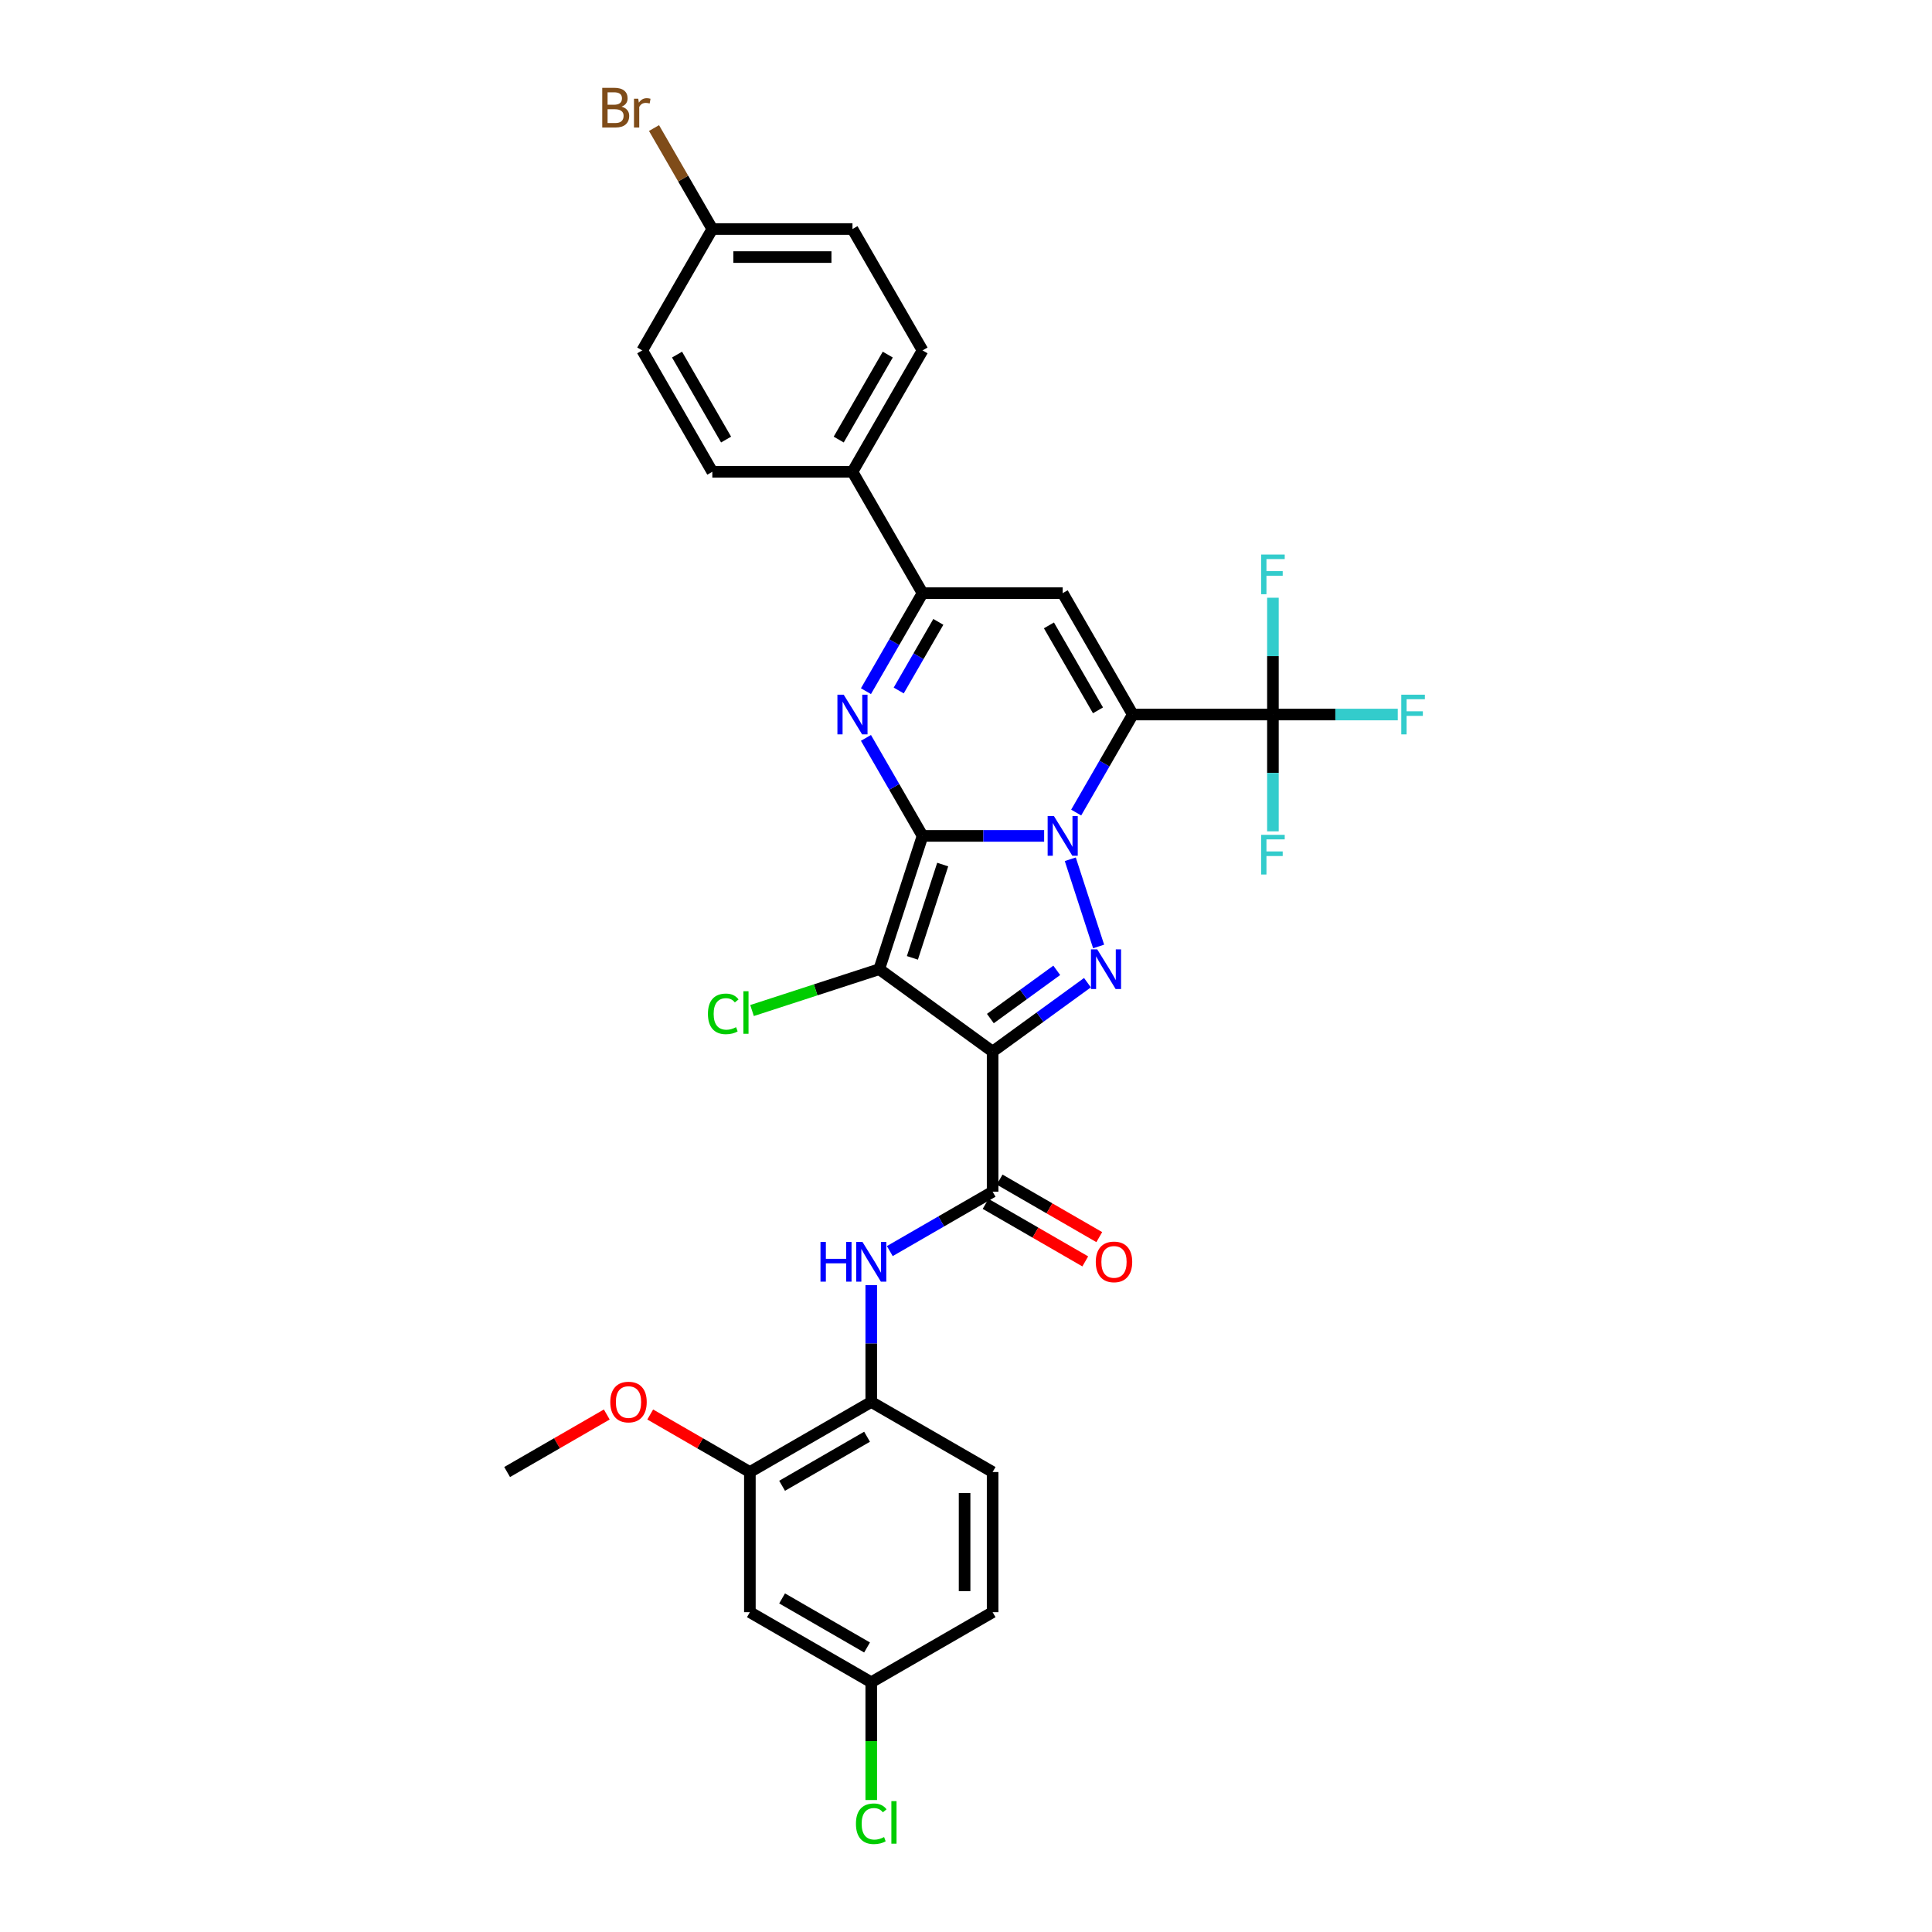 <?xml version='1.0' encoding='iso-8859-1'?>
<svg version='1.1' baseProfile='full'
              xmlns='http://www.w3.org/2000/svg'
                      xmlns:rdkit='http://www.rdkit.org/xml'
                      xmlns:xlink='http://www.w3.org/1999/xlink'
                  xml:space='preserve'
width='1000px' height='1000px' viewBox='0 0 1000 1000'>
<!-- END OF HEADER -->
<rect style='opacity:1.0;fill:#FFFFFF;stroke:none' width='1000' height='1000' x='0' y='0'> </rect>
<path class='bond-0' d='M 477.509,432.664 L 508.977,432.664' style='fill:none;fill-rule:evenodd;stroke:#000000;stroke-width:6px;stroke-linecap:butt;stroke-linejoin:miter;stroke-opacity:1' />
<path class='bond-0' d='M 508.977,432.664 L 540.446,432.664' style='fill:none;fill-rule:evenodd;stroke:#0000FF;stroke-width:6px;stroke-linecap:butt;stroke-linejoin:miter;stroke-opacity:1' />
<path class='bond-2' d='M 477.509,432.664 L 455.092,501.655' style='fill:none;fill-rule:evenodd;stroke:#000000;stroke-width:6px;stroke-linecap:butt;stroke-linejoin:miter;stroke-opacity:1' />
<path class='bond-2' d='M 487.944,447.496 L 472.253,495.789' style='fill:none;fill-rule:evenodd;stroke:#000000;stroke-width:6px;stroke-linecap:butt;stroke-linejoin:miter;stroke-opacity:1' />
<path class='bond-5' d='M 477.509,432.664 L 462.862,407.295' style='fill:none;fill-rule:evenodd;stroke:#000000;stroke-width:6px;stroke-linecap:butt;stroke-linejoin:miter;stroke-opacity:1' />
<path class='bond-5' d='M 462.862,407.295 L 448.215,381.926' style='fill:none;fill-rule:evenodd;stroke:#0000FF;stroke-width:6px;stroke-linecap:butt;stroke-linejoin:miter;stroke-opacity:1' />
<path class='bond-1' d='M 557.028,420.578 L 571.674,395.209' style='fill:none;fill-rule:evenodd;stroke:#0000FF;stroke-width:6px;stroke-linecap:butt;stroke-linejoin:miter;stroke-opacity:1' />
<path class='bond-1' d='M 571.674,395.209 L 586.321,369.841' style='fill:none;fill-rule:evenodd;stroke:#000000;stroke-width:6px;stroke-linecap:butt;stroke-linejoin:miter;stroke-opacity:1' />
<path class='bond-4' d='M 553.977,444.749 L 568.643,489.887' style='fill:none;fill-rule:evenodd;stroke:#0000FF;stroke-width:6px;stroke-linecap:butt;stroke-linejoin:miter;stroke-opacity:1' />
<path class='bond-9' d='M 586.321,369.841 L 658.863,369.841' style='fill:none;fill-rule:evenodd;stroke:#000000;stroke-width:6px;stroke-linecap:butt;stroke-linejoin:miter;stroke-opacity:1' />
<path class='bond-33' d='M 586.321,369.841 L 550.05,307.018' style='fill:none;fill-rule:evenodd;stroke:#000000;stroke-width:6px;stroke-linecap:butt;stroke-linejoin:miter;stroke-opacity:1' />
<path class='bond-33' d='M 568.316,367.672 L 542.926,323.695' style='fill:none;fill-rule:evenodd;stroke:#000000;stroke-width:6px;stroke-linecap:butt;stroke-linejoin:miter;stroke-opacity:1' />
<path class='bond-3' d='M 455.092,501.655 L 513.779,544.294' style='fill:none;fill-rule:evenodd;stroke:#000000;stroke-width:6px;stroke-linecap:butt;stroke-linejoin:miter;stroke-opacity:1' />
<path class='bond-15' d='M 455.092,501.655 L 422.171,512.352' style='fill:none;fill-rule:evenodd;stroke:#000000;stroke-width:6px;stroke-linecap:butt;stroke-linejoin:miter;stroke-opacity:1' />
<path class='bond-15' d='M 422.171,512.352 L 389.249,523.048' style='fill:none;fill-rule:evenodd;stroke:#00CC00;stroke-width:6px;stroke-linecap:butt;stroke-linejoin:miter;stroke-opacity:1' />
<path class='bond-7' d='M 513.779,544.294 L 513.779,616.835' style='fill:none;fill-rule:evenodd;stroke:#000000;stroke-width:6px;stroke-linecap:butt;stroke-linejoin:miter;stroke-opacity:1' />
<path class='bond-32' d='M 513.779,544.294 L 538.321,526.463' style='fill:none;fill-rule:evenodd;stroke:#000000;stroke-width:6px;stroke-linecap:butt;stroke-linejoin:miter;stroke-opacity:1' />
<path class='bond-32' d='M 538.321,526.463 L 562.862,508.633' style='fill:none;fill-rule:evenodd;stroke:#0000FF;stroke-width:6px;stroke-linecap:butt;stroke-linejoin:miter;stroke-opacity:1' />
<path class='bond-32' d='M 512.614,527.207 L 529.793,514.726' style='fill:none;fill-rule:evenodd;stroke:#000000;stroke-width:6px;stroke-linecap:butt;stroke-linejoin:miter;stroke-opacity:1' />
<path class='bond-32' d='M 529.793,514.726 L 546.972,502.245' style='fill:none;fill-rule:evenodd;stroke:#0000FF;stroke-width:6px;stroke-linecap:butt;stroke-linejoin:miter;stroke-opacity:1' />
<path class='bond-8' d='M 448.215,357.755 L 462.862,332.387' style='fill:none;fill-rule:evenodd;stroke:#0000FF;stroke-width:6px;stroke-linecap:butt;stroke-linejoin:miter;stroke-opacity:1' />
<path class='bond-8' d='M 462.862,332.387 L 477.509,307.018' style='fill:none;fill-rule:evenodd;stroke:#000000;stroke-width:6px;stroke-linecap:butt;stroke-linejoin:miter;stroke-opacity:1' />
<path class='bond-8' d='M 465.174,357.399 L 475.426,339.641' style='fill:none;fill-rule:evenodd;stroke:#0000FF;stroke-width:6px;stroke-linecap:butt;stroke-linejoin:miter;stroke-opacity:1' />
<path class='bond-8' d='M 475.426,339.641 L 485.679,321.883' style='fill:none;fill-rule:evenodd;stroke:#000000;stroke-width:6px;stroke-linecap:butt;stroke-linejoin:miter;stroke-opacity:1' />
<path class='bond-6' d='M 550.05,307.018 L 477.509,307.018' style='fill:none;fill-rule:evenodd;stroke:#000000;stroke-width:6px;stroke-linecap:butt;stroke-linejoin:miter;stroke-opacity:1' />
<path class='bond-10' d='M 513.779,616.835 L 487.17,632.198' style='fill:none;fill-rule:evenodd;stroke:#000000;stroke-width:6px;stroke-linecap:butt;stroke-linejoin:miter;stroke-opacity:1' />
<path class='bond-10' d='M 487.17,632.198 L 460.561,647.561' style='fill:none;fill-rule:evenodd;stroke:#0000FF;stroke-width:6px;stroke-linecap:butt;stroke-linejoin:miter;stroke-opacity:1' />
<path class='bond-16' d='M 510.152,623.118 L 535.942,638.007' style='fill:none;fill-rule:evenodd;stroke:#000000;stroke-width:6px;stroke-linecap:butt;stroke-linejoin:miter;stroke-opacity:1' />
<path class='bond-16' d='M 535.942,638.007 L 561.731,652.897' style='fill:none;fill-rule:evenodd;stroke:#FF0000;stroke-width:6px;stroke-linecap:butt;stroke-linejoin:miter;stroke-opacity:1' />
<path class='bond-16' d='M 517.406,610.553 L 543.196,625.443' style='fill:none;fill-rule:evenodd;stroke:#000000;stroke-width:6px;stroke-linecap:butt;stroke-linejoin:miter;stroke-opacity:1' />
<path class='bond-16' d='M 543.196,625.443 L 568.985,640.332' style='fill:none;fill-rule:evenodd;stroke:#FF0000;stroke-width:6px;stroke-linecap:butt;stroke-linejoin:miter;stroke-opacity:1' />
<path class='bond-13' d='M 477.509,307.018 L 441.238,244.195' style='fill:none;fill-rule:evenodd;stroke:#000000;stroke-width:6px;stroke-linecap:butt;stroke-linejoin:miter;stroke-opacity:1' />
<path class='bond-17' d='M 658.863,369.841 L 691.173,369.841' style='fill:none;fill-rule:evenodd;stroke:#000000;stroke-width:6px;stroke-linecap:butt;stroke-linejoin:miter;stroke-opacity:1' />
<path class='bond-17' d='M 691.173,369.841 L 723.483,369.841' style='fill:none;fill-rule:evenodd;stroke:#33CCCC;stroke-width:6px;stroke-linecap:butt;stroke-linejoin:miter;stroke-opacity:1' />
<path class='bond-18' d='M 658.863,369.841 L 658.863,339.613' style='fill:none;fill-rule:evenodd;stroke:#000000;stroke-width:6px;stroke-linecap:butt;stroke-linejoin:miter;stroke-opacity:1' />
<path class='bond-18' d='M 658.863,339.613 L 658.863,309.385' style='fill:none;fill-rule:evenodd;stroke:#33CCCC;stroke-width:6px;stroke-linecap:butt;stroke-linejoin:miter;stroke-opacity:1' />
<path class='bond-19' d='M 658.863,369.841 L 658.863,400.069' style='fill:none;fill-rule:evenodd;stroke:#000000;stroke-width:6px;stroke-linecap:butt;stroke-linejoin:miter;stroke-opacity:1' />
<path class='bond-19' d='M 658.863,400.069 L 658.863,430.297' style='fill:none;fill-rule:evenodd;stroke:#33CCCC;stroke-width:6px;stroke-linecap:butt;stroke-linejoin:miter;stroke-opacity:1' />
<path class='bond-11' d='M 450.956,665.192 L 450.956,695.42' style='fill:none;fill-rule:evenodd;stroke:#0000FF;stroke-width:6px;stroke-linecap:butt;stroke-linejoin:miter;stroke-opacity:1' />
<path class='bond-11' d='M 450.956,695.42 L 450.956,725.648' style='fill:none;fill-rule:evenodd;stroke:#000000;stroke-width:6px;stroke-linecap:butt;stroke-linejoin:miter;stroke-opacity:1' />
<path class='bond-12' d='M 450.956,725.648 L 388.134,761.918' style='fill:none;fill-rule:evenodd;stroke:#000000;stroke-width:6px;stroke-linecap:butt;stroke-linejoin:miter;stroke-opacity:1' />
<path class='bond-12' d='M 448.787,743.653 L 404.811,769.042' style='fill:none;fill-rule:evenodd;stroke:#000000;stroke-width:6px;stroke-linecap:butt;stroke-linejoin:miter;stroke-opacity:1' />
<path class='bond-20' d='M 450.956,725.648 L 513.779,761.918' style='fill:none;fill-rule:evenodd;stroke:#000000;stroke-width:6px;stroke-linecap:butt;stroke-linejoin:miter;stroke-opacity:1' />
<path class='bond-14' d='M 388.134,761.918 L 388.134,834.46' style='fill:none;fill-rule:evenodd;stroke:#000000;stroke-width:6px;stroke-linecap:butt;stroke-linejoin:miter;stroke-opacity:1' />
<path class='bond-26' d='M 388.134,761.918 L 362.344,747.029' style='fill:none;fill-rule:evenodd;stroke:#000000;stroke-width:6px;stroke-linecap:butt;stroke-linejoin:miter;stroke-opacity:1' />
<path class='bond-26' d='M 362.344,747.029 L 336.555,732.139' style='fill:none;fill-rule:evenodd;stroke:#FF0000;stroke-width:6px;stroke-linecap:butt;stroke-linejoin:miter;stroke-opacity:1' />
<path class='bond-21' d='M 441.238,244.195 L 477.509,181.372' style='fill:none;fill-rule:evenodd;stroke:#000000;stroke-width:6px;stroke-linecap:butt;stroke-linejoin:miter;stroke-opacity:1' />
<path class='bond-21' d='M 434.114,227.517 L 459.503,183.541' style='fill:none;fill-rule:evenodd;stroke:#000000;stroke-width:6px;stroke-linecap:butt;stroke-linejoin:miter;stroke-opacity:1' />
<path class='bond-22' d='M 441.238,244.195 L 368.696,244.195' style='fill:none;fill-rule:evenodd;stroke:#000000;stroke-width:6px;stroke-linecap:butt;stroke-linejoin:miter;stroke-opacity:1' />
<path class='bond-35' d='M 388.134,834.46 L 450.956,870.731' style='fill:none;fill-rule:evenodd;stroke:#000000;stroke-width:6px;stroke-linecap:butt;stroke-linejoin:miter;stroke-opacity:1' />
<path class='bond-35' d='M 404.811,827.336 L 448.787,852.726' style='fill:none;fill-rule:evenodd;stroke:#000000;stroke-width:6px;stroke-linecap:butt;stroke-linejoin:miter;stroke-opacity:1' />
<path class='bond-25' d='M 513.779,761.918 L 513.779,834.46' style='fill:none;fill-rule:evenodd;stroke:#000000;stroke-width:6px;stroke-linecap:butt;stroke-linejoin:miter;stroke-opacity:1' />
<path class='bond-25' d='M 499.271,772.8 L 499.271,823.579' style='fill:none;fill-rule:evenodd;stroke:#000000;stroke-width:6px;stroke-linecap:butt;stroke-linejoin:miter;stroke-opacity:1' />
<path class='bond-28' d='M 477.509,181.372 L 441.238,118.549' style='fill:none;fill-rule:evenodd;stroke:#000000;stroke-width:6px;stroke-linecap:butt;stroke-linejoin:miter;stroke-opacity:1' />
<path class='bond-27' d='M 368.696,244.195 L 332.425,181.372' style='fill:none;fill-rule:evenodd;stroke:#000000;stroke-width:6px;stroke-linecap:butt;stroke-linejoin:miter;stroke-opacity:1' />
<path class='bond-27' d='M 375.82,227.517 L 350.431,183.541' style='fill:none;fill-rule:evenodd;stroke:#000000;stroke-width:6px;stroke-linecap:butt;stroke-linejoin:miter;stroke-opacity:1' />
<path class='bond-23' d='M 450.956,870.731 L 513.779,834.46' style='fill:none;fill-rule:evenodd;stroke:#000000;stroke-width:6px;stroke-linecap:butt;stroke-linejoin:miter;stroke-opacity:1' />
<path class='bond-29' d='M 450.956,870.731 L 450.956,901.213' style='fill:none;fill-rule:evenodd;stroke:#000000;stroke-width:6px;stroke-linecap:butt;stroke-linejoin:miter;stroke-opacity:1' />
<path class='bond-29' d='M 450.956,901.213 L 450.956,931.695' style='fill:none;fill-rule:evenodd;stroke:#00CC00;stroke-width:6px;stroke-linecap:butt;stroke-linejoin:miter;stroke-opacity:1' />
<path class='bond-24' d='M 368.696,118.549 L 332.425,181.372' style='fill:none;fill-rule:evenodd;stroke:#000000;stroke-width:6px;stroke-linecap:butt;stroke-linejoin:miter;stroke-opacity:1' />
<path class='bond-30' d='M 368.696,118.549 L 353.607,92.415' style='fill:none;fill-rule:evenodd;stroke:#000000;stroke-width:6px;stroke-linecap:butt;stroke-linejoin:miter;stroke-opacity:1' />
<path class='bond-30' d='M 353.607,92.415 L 338.519,66.281' style='fill:none;fill-rule:evenodd;stroke:#7F4C19;stroke-width:6px;stroke-linecap:butt;stroke-linejoin:miter;stroke-opacity:1' />
<path class='bond-34' d='M 368.696,118.549 L 441.238,118.549' style='fill:none;fill-rule:evenodd;stroke:#000000;stroke-width:6px;stroke-linecap:butt;stroke-linejoin:miter;stroke-opacity:1' />
<path class='bond-34' d='M 379.577,133.058 L 430.356,133.058' style='fill:none;fill-rule:evenodd;stroke:#000000;stroke-width:6px;stroke-linecap:butt;stroke-linejoin:miter;stroke-opacity:1' />
<path class='bond-31' d='M 314.067,732.139 L 288.277,747.029' style='fill:none;fill-rule:evenodd;stroke:#FF0000;stroke-width:6px;stroke-linecap:butt;stroke-linejoin:miter;stroke-opacity:1' />
<path class='bond-31' d='M 288.277,747.029 L 262.488,761.918' style='fill:none;fill-rule:evenodd;stroke:#000000;stroke-width:6px;stroke-linecap:butt;stroke-linejoin:miter;stroke-opacity:1' />
<path  class='atom-1' d='M 545.509 422.392
L 552.241 433.273
Q 552.908 434.347, 553.982 436.291
Q 555.056 438.235, 555.114 438.351
L 555.114 422.392
L 557.841 422.392
L 557.841 442.936
L 555.026 442.936
L 547.801 431.039
Q 546.96 429.646, 546.06 428.05
Q 545.19 426.454, 544.929 425.961
L 544.929 442.936
L 542.259 442.936
L 542.259 422.392
L 545.509 422.392
' fill='#0000FF'/>
<path  class='atom-5' d='M 567.926 491.383
L 574.657 502.264
Q 575.325 503.338, 576.398 505.282
Q 577.472 507.226, 577.53 507.342
L 577.53 491.383
L 580.258 491.383
L 580.258 511.927
L 577.443 511.927
L 570.218 500.03
Q 569.376 498.637, 568.477 497.041
Q 567.606 495.445, 567.345 494.952
L 567.345 511.927
L 564.676 511.927
L 564.676 491.383
L 567.926 491.383
' fill='#0000FF'/>
<path  class='atom-6' d='M 436.697 359.569
L 443.428 370.45
Q 444.096 371.524, 445.169 373.468
Q 446.243 375.412, 446.301 375.528
L 446.301 359.569
L 449.029 359.569
L 449.029 380.113
L 446.214 380.113
L 438.989 368.216
Q 438.147 366.823, 437.248 365.227
Q 436.377 363.631, 436.116 363.138
L 436.116 380.113
L 433.447 380.113
L 433.447 359.569
L 436.697 359.569
' fill='#0000FF'/>
<path  class='atom-11' d='M 424.682 642.834
L 427.467 642.834
L 427.467 651.568
L 437.972 651.568
L 437.972 642.834
L 440.757 642.834
L 440.757 663.378
L 437.972 663.378
L 437.972 653.89
L 427.467 653.89
L 427.467 663.378
L 424.682 663.378
L 424.682 642.834
' fill='#0000FF'/>
<path  class='atom-11' d='M 446.415 642.834
L 453.147 653.715
Q 453.815 654.789, 454.888 656.733
Q 455.962 658.677, 456.02 658.793
L 456.02 642.834
L 458.747 642.834
L 458.747 663.378
L 455.933 663.378
L 448.708 651.481
Q 447.866 650.088, 446.967 648.492
Q 446.096 646.897, 445.835 646.403
L 445.835 663.378
L 443.165 663.378
L 443.165 642.834
L 446.415 642.834
' fill='#0000FF'/>
<path  class='atom-16' d='M 366.428 524.782
Q 366.428 519.675, 368.807 517.006
Q 371.215 514.307, 375.771 514.307
Q 380.007 514.307, 382.271 517.296
L 380.355 518.863
Q 378.702 516.687, 375.771 516.687
Q 372.666 516.687, 371.012 518.776
Q 369.387 520.836, 369.387 524.782
Q 369.387 528.845, 371.07 530.934
Q 372.782 533.023, 376.09 533.023
Q 378.353 533.023, 380.994 531.659
L 381.806 533.835
Q 380.733 534.532, 379.108 534.938
Q 377.483 535.344, 375.684 535.344
Q 371.215 535.344, 368.807 532.617
Q 366.428 529.889, 366.428 524.782
' fill='#00CC00'/>
<path  class='atom-16' d='M 384.766 513.06
L 387.436 513.06
L 387.436 535.083
L 384.766 535.083
L 384.766 513.06
' fill='#00CC00'/>
<path  class='atom-17' d='M 567.172 653.164
Q 567.172 648.231, 569.609 645.475
Q 572.047 642.718, 576.602 642.718
Q 581.158 642.718, 583.595 645.475
Q 586.033 648.231, 586.033 653.164
Q 586.033 658.155, 583.566 660.999
Q 581.1 663.813, 576.602 663.813
Q 572.076 663.813, 569.609 660.999
Q 567.172 658.184, 567.172 653.164
M 576.602 661.492
Q 579.736 661.492, 581.419 659.403
Q 583.131 657.284, 583.131 653.164
Q 583.131 649.131, 581.419 647.1
Q 579.736 645.039, 576.602 645.039
Q 573.468 645.039, 571.756 647.071
Q 570.073 649.102, 570.073 653.164
Q 570.073 657.314, 571.756 659.403
Q 573.468 661.492, 576.602 661.492
' fill='#FF0000'/>
<path  class='atom-18' d='M 725.296 359.569
L 737.512 359.569
L 737.512 361.919
L 728.053 361.919
L 728.053 368.158
L 736.468 368.158
L 736.468 370.537
L 728.053 370.537
L 728.053 380.113
L 725.296 380.113
L 725.296 359.569
' fill='#33CCCC'/>
<path  class='atom-19' d='M 652.755 287.027
L 664.971 287.027
L 664.971 289.378
L 655.511 289.378
L 655.511 295.616
L 663.926 295.616
L 663.926 297.996
L 655.511 297.996
L 655.511 307.571
L 652.755 307.571
L 652.755 287.027
' fill='#33CCCC'/>
<path  class='atom-20' d='M 652.755 432.11
L 664.971 432.11
L 664.971 434.461
L 655.511 434.461
L 655.511 440.699
L 663.926 440.699
L 663.926 443.079
L 655.511 443.079
L 655.511 452.654
L 652.755 452.654
L 652.755 432.11
' fill='#33CCCC'/>
<path  class='atom-27' d='M 315.88 725.706
Q 315.88 720.773, 318.318 718.016
Q 320.755 715.26, 325.311 715.26
Q 329.866 715.26, 332.304 718.016
Q 334.741 720.773, 334.741 725.706
Q 334.741 730.697, 332.275 733.54
Q 329.808 736.355, 325.311 736.355
Q 320.784 736.355, 318.318 733.54
Q 315.88 730.726, 315.88 725.706
M 325.311 734.033
Q 328.445 734.033, 330.127 731.944
Q 331.839 729.826, 331.839 725.706
Q 331.839 721.672, 330.127 719.641
Q 328.445 717.581, 325.311 717.581
Q 322.177 717.581, 320.465 719.612
Q 318.782 721.643, 318.782 725.706
Q 318.782 729.855, 320.465 731.944
Q 322.177 734.033, 325.311 734.033
' fill='#FF0000'/>
<path  class='atom-30' d='M 443.035 943.983
Q 443.035 938.876, 445.414 936.207
Q 447.823 933.508, 452.378 933.508
Q 456.615 933.508, 458.878 936.497
L 456.963 938.064
Q 455.309 935.888, 452.378 935.888
Q 449.274 935.888, 447.62 937.977
Q 445.995 940.037, 445.995 943.983
Q 445.995 948.046, 447.678 950.135
Q 449.39 952.224, 452.697 952.224
Q 454.961 952.224, 457.601 950.86
L 458.414 953.037
Q 457.34 953.733, 455.715 954.139
Q 454.09 954.545, 452.291 954.545
Q 447.823 954.545, 445.414 951.818
Q 443.035 949.09, 443.035 943.983
' fill='#00CC00'/>
<path  class='atom-30' d='M 461.373 932.261
L 464.043 932.261
L 464.043 954.284
L 461.373 954.284
L 461.373 932.261
' fill='#00CC00'/>
<path  class='atom-31' d='M 321.704 55.204
Q 323.677 55.755, 324.663 56.974
Q 325.679 58.164, 325.679 59.934
Q 325.679 62.778, 323.851 64.402
Q 322.052 65.998, 318.628 65.998
L 311.722 65.998
L 311.722 45.455
L 317.786 45.455
Q 321.297 45.455, 323.067 46.876
Q 324.837 48.298, 324.837 50.91
Q 324.837 54.014, 321.704 55.204
M 314.479 47.776
L 314.479 54.218
L 317.786 54.218
Q 319.818 54.218, 320.862 53.405
Q 321.936 52.564, 321.936 50.91
Q 321.936 47.776, 317.786 47.776
L 314.479 47.776
M 318.628 63.677
Q 320.63 63.677, 321.704 62.719
Q 322.777 61.762, 322.777 59.934
Q 322.777 58.251, 321.588 57.409
Q 320.427 56.539, 318.193 56.539
L 314.479 56.539
L 314.479 63.677
L 318.628 63.677
' fill='#7F4C19'/>
<path  class='atom-31' d='M 330.351 51.084
L 330.67 53.144
Q 332.237 50.823, 334.79 50.823
Q 335.603 50.823, 336.705 51.113
L 336.27 53.55
Q 335.022 53.26, 334.326 53.26
Q 333.107 53.26, 332.295 53.753
Q 331.511 54.218, 330.873 55.349
L 330.873 65.998
L 328.145 65.998
L 328.145 51.084
L 330.351 51.084
' fill='#7F4C19'/>
</svg>
